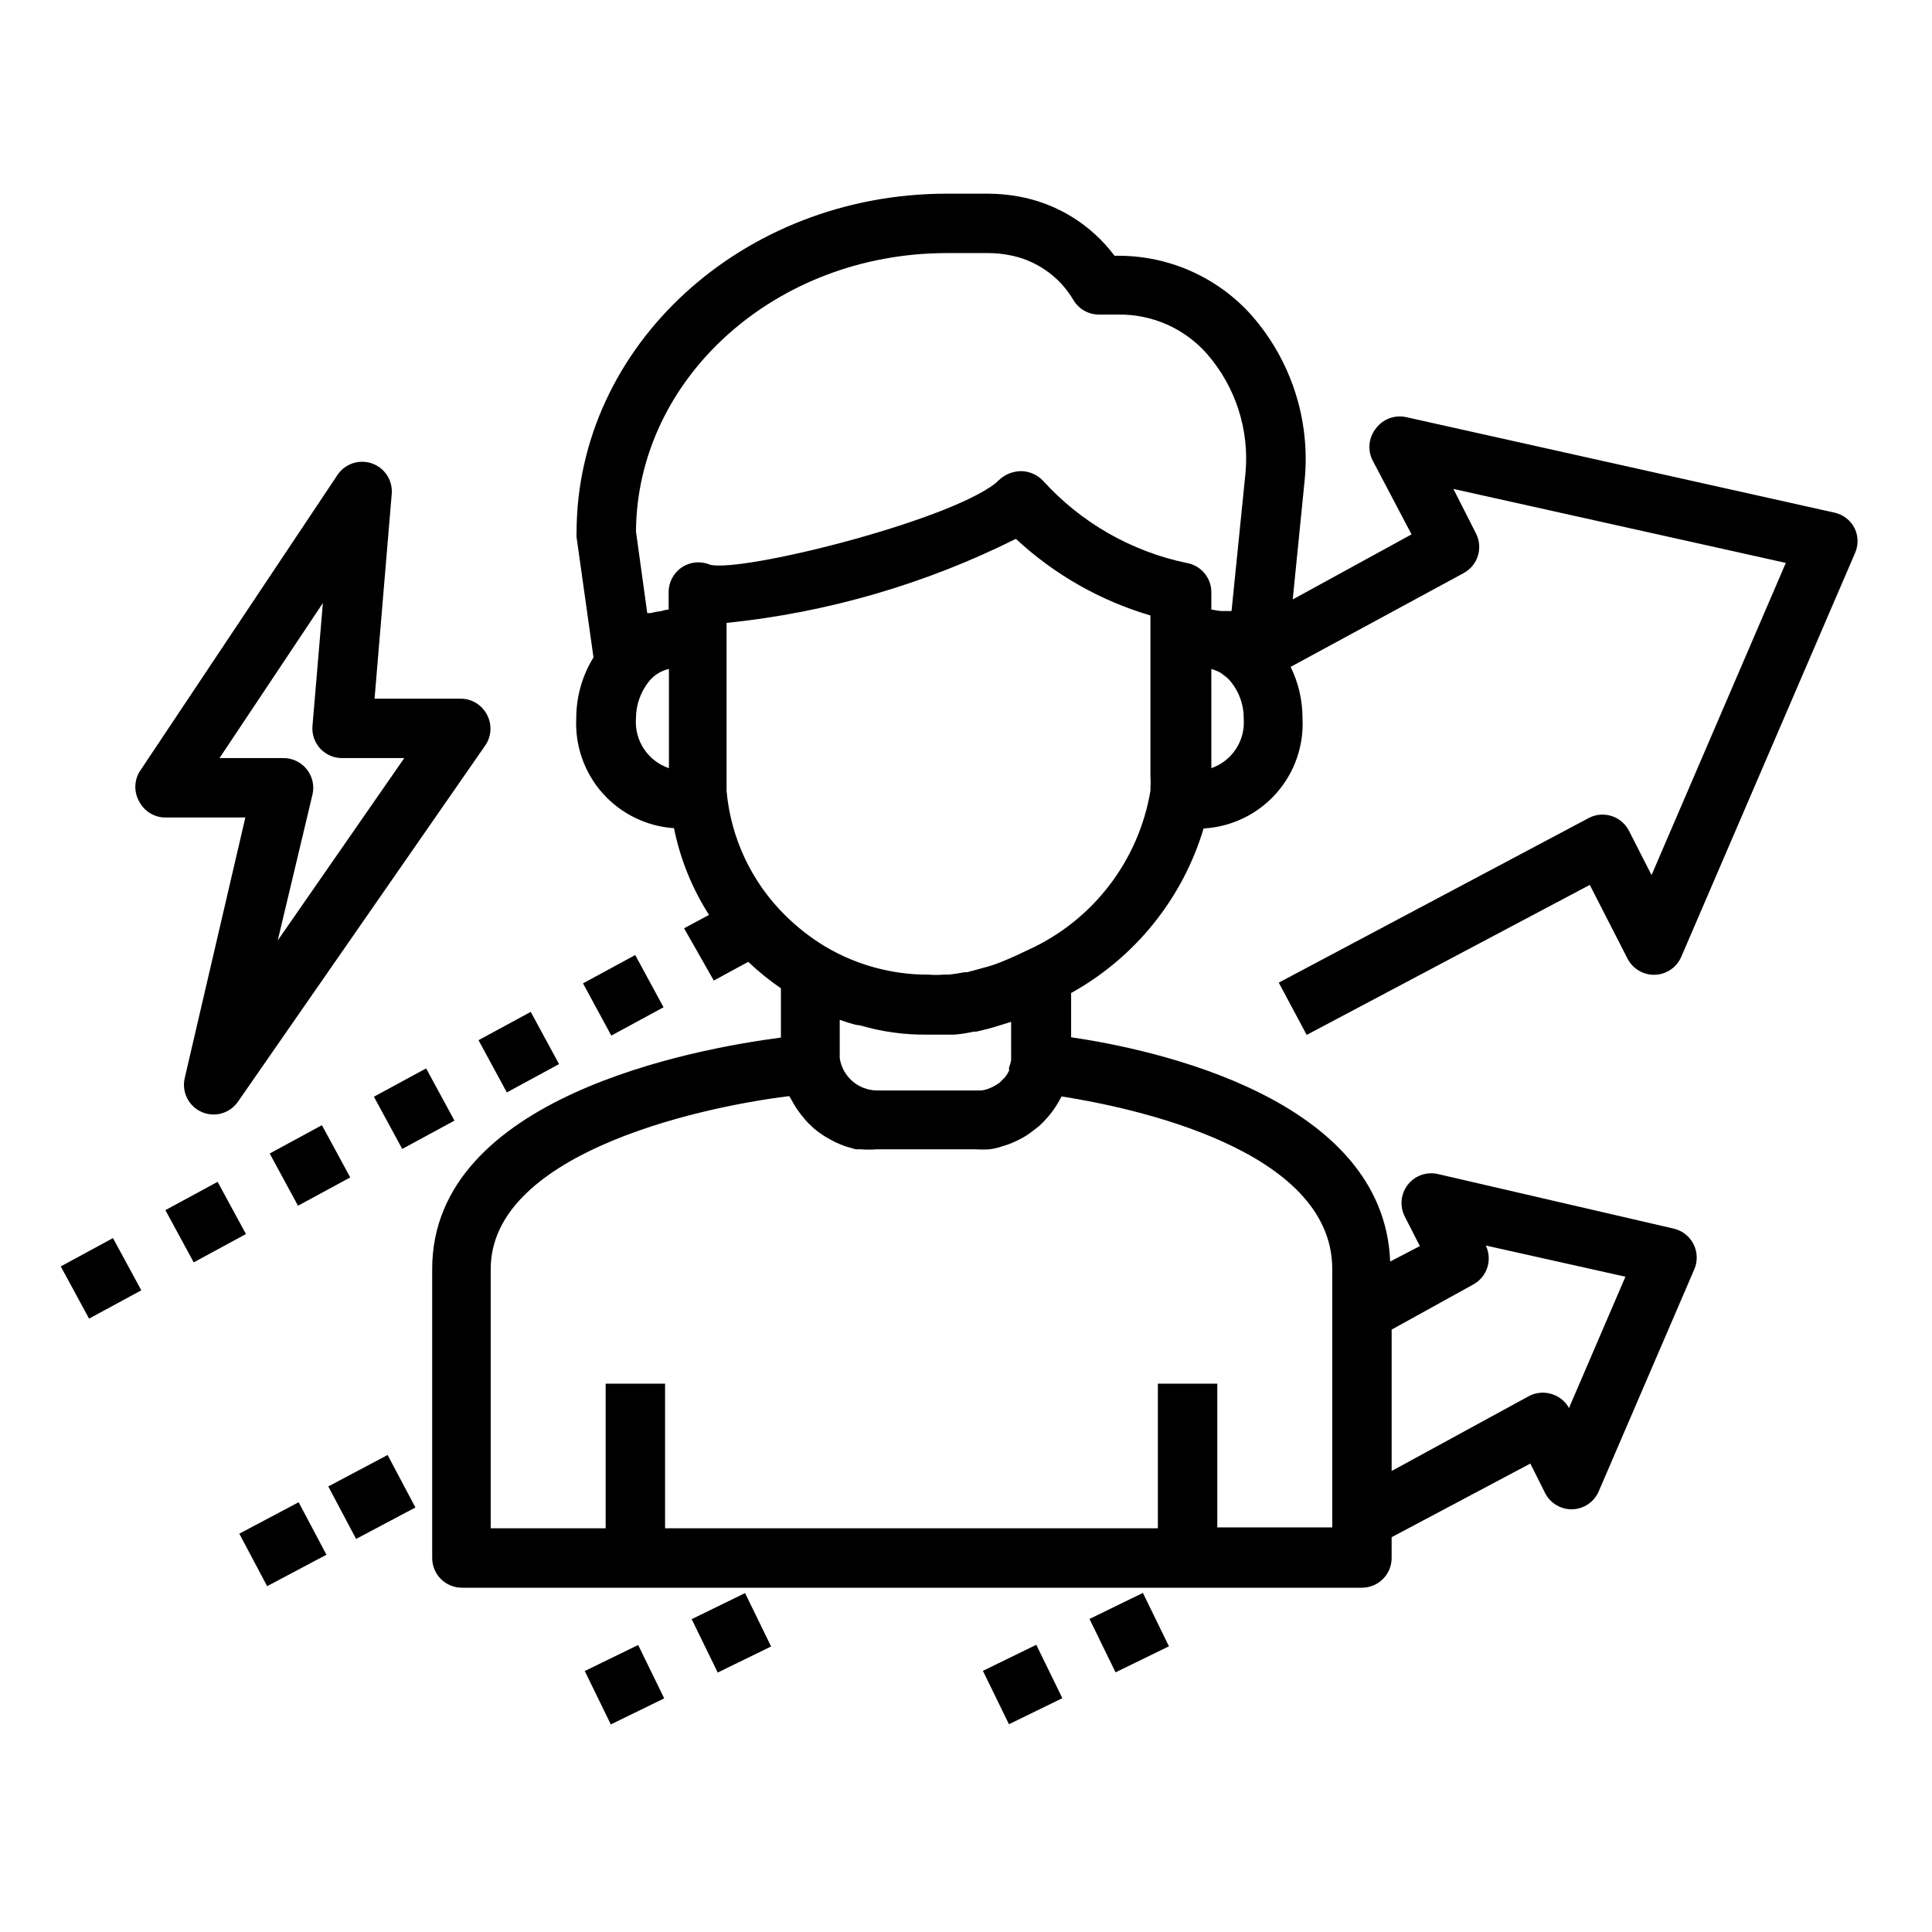 <?xml version="1.0" encoding="UTF-8"?>
<!-- Uploaded to: ICON Repo, www.svgrepo.com, Generator: ICON Repo Mixer Tools -->
<svg fill="#000000" width="800px" height="800px" version="1.1" viewBox="144 144 512 512" xmlns="http://www.w3.org/2000/svg">
 <g>
  <path d="m207.42 550.44 15.719-8.332 7.371 13.91-15.719 8.332z"/>
  <path d="m231 537.92 15.719-8.332 7.371 13.91-15.719 8.332z"/>
  <path d="m575.7 364.18c-1.934-3.797-6.539-5.367-10.391-3.543l-82.422 43.77 7.398 13.855 75.023-39.754 9.996 19.523c1.387 2.719 4.223 4.394 7.273 4.293 3.055-0.102 5.769-1.961 6.977-4.766l45.973-106.82c0.992-2.117 0.992-4.57 0-6.691-1.047-2.109-2.984-3.641-5.277-4.172l-113.67-25.348c-2.965-0.625-6.027 0.508-7.871 2.914-2.035 2.465-2.379 5.918-0.867 8.738l10.234 19.441-31.488 17.238 3.148-31.488v0.004c1.594-15.938-3.512-31.82-14.09-43.848-8.918-9.973-21.652-15.695-35.031-15.746h-1.258c-6.215-8.312-15.363-13.941-25.586-15.742-2.598-0.465-5.231-0.699-7.871-0.711h-11.02c-54.082 0-98.086 40.305-98.086 89.898-0.035 0.367-0.035 0.738 0 1.105l4.488 31.883v-0.004c-2.988 4.856-4.57 10.441-4.566 16.141-0.367 7.281 2.141 14.414 6.984 19.863 4.848 5.449 11.637 8.773 18.914 9.262 1.645 8.172 4.797 15.965 9.289 22.984l-6.613 3.543 7.871 13.855 9.133-4.961c2.688 2.57 5.586 4.914 8.66 7.008v13.066c-22.984 2.992-92.418 15.742-92.418 61.324v76.594c0 2.09 0.828 4.09 2.305 5.566s3.481 2.309 5.566 2.309h238.52c2.086 0 4.09-0.832 5.566-2.309s2.305-3.477 2.305-5.566v-5.512l36.762-19.52 3.938 7.871c1.395 2.695 4.211 4.348 7.242 4.25 3.023-0.109 5.719-1.945 6.926-4.723l25.348-58.883c0.926-2.148 0.84-4.602-0.223-6.684-1.066-2.086-3.004-3.586-5.285-4.102l-62.586-14.484c-2.965-0.625-6.027 0.508-7.871 2.914-1.844 2.398-2.148 5.641-0.785 8.344l4.016 7.871-7.871 4.094c-1.652-43.453-62.977-56.285-84.547-59.434v-11.73c16.945-9.395 29.547-25.047 35.109-43.609 7.344-0.406 14.227-3.711 19.141-9.184 4.914-5.477 7.457-12.676 7.07-20.02 0.008-4.723-1.07-9.383-3.148-13.621l45.895-24.875c3.727-2.047 5.156-6.68 3.227-10.469l-5.984-11.809 88.09 19.602-35.582 82.734zm-180.82-153.11h11.18-0.004c1.691 0.012 3.375 0.168 5.039 0.473 7.242 1.219 13.574 5.57 17.32 11.887 1.41 2.445 4.023 3.945 6.848 3.934h5.039c9.023-0.141 17.66 3.688 23.613 10.473 7.531 8.676 11.199 20.047 10.156 31.488l-3.699 36.605h-2.91l-2.445-0.395v-4.488c0.051-3.898-2.762-7.246-6.609-7.871-14.66-3.066-27.973-10.703-38.023-21.805-1.527-1.582-3.625-2.488-5.824-2.519-2.246 0.039-4.387 0.941-5.984 2.519l-0.867 0.789c-13.305 10.234-67.305 23.617-75.57 21.492v-0.004c-2.43-1.031-5.215-0.773-7.414 0.684-2.199 1.457-3.523 3.918-3.527 6.559v4.644c-0.645 0.051-1.277 0.184-1.891 0.395-0.98 0.105-1.957 0.289-2.91 0.551h-0.867l-2.992-21.648c0.316-40.777 37.156-73.762 82.344-73.762zm-82.344 123.28c0.012-3.481 1.176-6.859 3.309-9.605 1.352-1.75 3.273-2.977 5.43-3.465v26.293c-5.594-1.891-9.191-7.336-8.738-13.223zm59.434 81.395c5.777 1.695 11.773 2.519 17.793 2.441h5.195 1.969c1.723-0.141 3.43-0.406 5.117-0.789h0.707c2.047-0.473 3.938-0.945 5.902-1.574l3.305-1.023 0.004 8.816v1.258 0.004c-0.098 0.676-0.285 1.336-0.551 1.969v0.945-0.004c-0.16 0.219-0.293 0.457-0.395 0.711l-0.473 0.707-0.473 0.551-1.18 1.18-1.102 0.707-0.867 0.473-1.18 0.473v0.004c-0.559 0.203-1.141 0.336-1.734 0.391h-27.629c-4.941-0.059-9.109-3.691-9.84-8.578v-1.34-8.816c1.395 0.52 2.812 0.965 4.25 1.34zm162.48 68.645c3.668-2.012 5.117-6.543 3.305-10.312l37 8.266-14.957 34.793c-0.988-1.773-2.625-3.102-4.566-3.699-2.012-0.637-4.195-0.438-6.062 0.551l-36.367 19.84v-37.473zm-37.391-4.328v68.723h-30.465v-38.102h-15.742v38.336h-130.6v-38.336h-15.742v38.336h-30.465v-68.723c0-29.914 52.898-42.586 79.113-45.816l0.473 0.789 0.707 1.258c0.461 0.828 0.988 1.621 1.574 2.363 0.27 0.383 0.559 0.75 0.867 1.102 0.73 0.941 1.547 1.809 2.441 2.598l0.395 0.395h-0.004c1.039 0.875 2.144 1.664 3.309 2.359l1.102 0.629v0.004c0.832 0.48 1.703 0.902 2.598 1.258l1.418 0.551 2.754 0.789h1.34c1.414 0.121 2.836 0.121 4.25 0h26.055c1.285 0.086 2.574 0.086 3.859 0 1.207-0.168 2.394-0.457 3.543-0.867 1.078-0.305 2.133-0.699 3.148-1.18 1.418-0.609 2.766-1.375 4.016-2.285l2.363-1.812-0.004 0.004c0.98-0.914 1.898-1.887 2.754-2.914 0.945-1.156 1.789-2.394 2.519-3.699l0.707-1.258c18.5 2.91 71.719 13.93 71.719 45.734zm-80.453-84.391c-2.281 1.102-4.488 2.125-7.008 3.148-2.519 1.023-3.227 1.18-4.961 1.652-1.73 0.473-2.914 0.789-4.328 1.18h-0.789l0.004 0.004c-1.352 0.285-2.719 0.496-4.094 0.629h-1.418c-1.309 0.117-2.625 0.117-3.938 0-2.633 0.027-5.266-0.156-7.871-0.551-7.019-1.016-13.762-3.422-19.836-7.086-3.644-2.238-7.023-4.879-10.078-7.871-9.043-8.84-14.629-20.621-15.742-33.219v-4.328-40.148c26.691-2.734 52.672-10.285 76.672-22.281 10.156 9.441 22.363 16.391 35.66 20.312v42.508c0.078 1.102 0.078 2.207 0 3.305v0.633c-3.102 18.523-15.195 34.301-32.273 42.113zm48.414-48.098-0.004-26.293c0.906 0.266 1.777 0.637 2.602 1.102l0.473 0.395h-0.004c0.891 0.559 1.664 1.281 2.285 2.125 2.141 2.738 3.281 6.129 3.227 9.605 0.43 5.797-3.09 11.156-8.582 13.066z"/>
  <path d="m215.47 449.69 13.84-7.504 7.504 13.84-13.84 7.504z"/>
  <path d="m243.09 434.64 13.84-7.504 7.504 13.84-13.84 7.504z"/>
  <path d="m187.83 464.7 13.84-7.504 7.504 13.84-13.84 7.504z"/>
  <path d="m298.5 404.6 13.84-7.504 7.504 13.84-13.84 7.504z"/>
  <path d="m160.1 479.61 13.84-7.504 7.504 13.84-13.84 7.504z"/>
  <path d="m270.81 419.66 13.84-7.504 7.504 13.84-13.84 7.504z"/>
  <path d="m192.96 429.68c-0.863 3.66 0.984 7.422 4.406 8.973 1.016 0.465 2.113 0.703 3.231 0.711 2.574-0.004 4.984-1.27 6.453-3.387l65.574-94.465c1.582-2.336 1.793-5.336 0.551-7.871-1.289-2.707-4.008-4.449-7.004-4.488h-22.91l4.566-54.473c0.195-3.508-1.957-6.719-5.273-7.871-3.387-1.176-7.144 0.086-9.133 3.07l-52.508 78.719h0.004c-1.406 2.438-1.406 5.438 0 7.871 1.293 2.441 3.773 4.027 6.531 4.172h21.57zm9.211-84.781 27.395-41.094-2.758 32.59c-0.184 2.195 0.559 4.363 2.047 5.984 1.504 1.621 3.617 2.535 5.828 2.519h16.453l-33.535 48.336 9.207-38.652c0.551-2.344 0-4.809-1.496-6.691-1.535-1.945-3.898-3.055-6.375-2.992z"/>
  <path d="m432.73 573.04 14.148-6.902 6.902 14.148-14.148 6.902z"/>
  <path d="m404.48 586.79 14.148-6.902 6.902 14.148-14.148 6.902z"/>
  <path d="m327.3 573.09 14.148-6.902 6.902 14.148-14.148 6.902z"/>
  <path d="m298.97 586.84 14.148-6.902 6.902 14.148-14.148 6.902z"/>
 </g>
</svg>